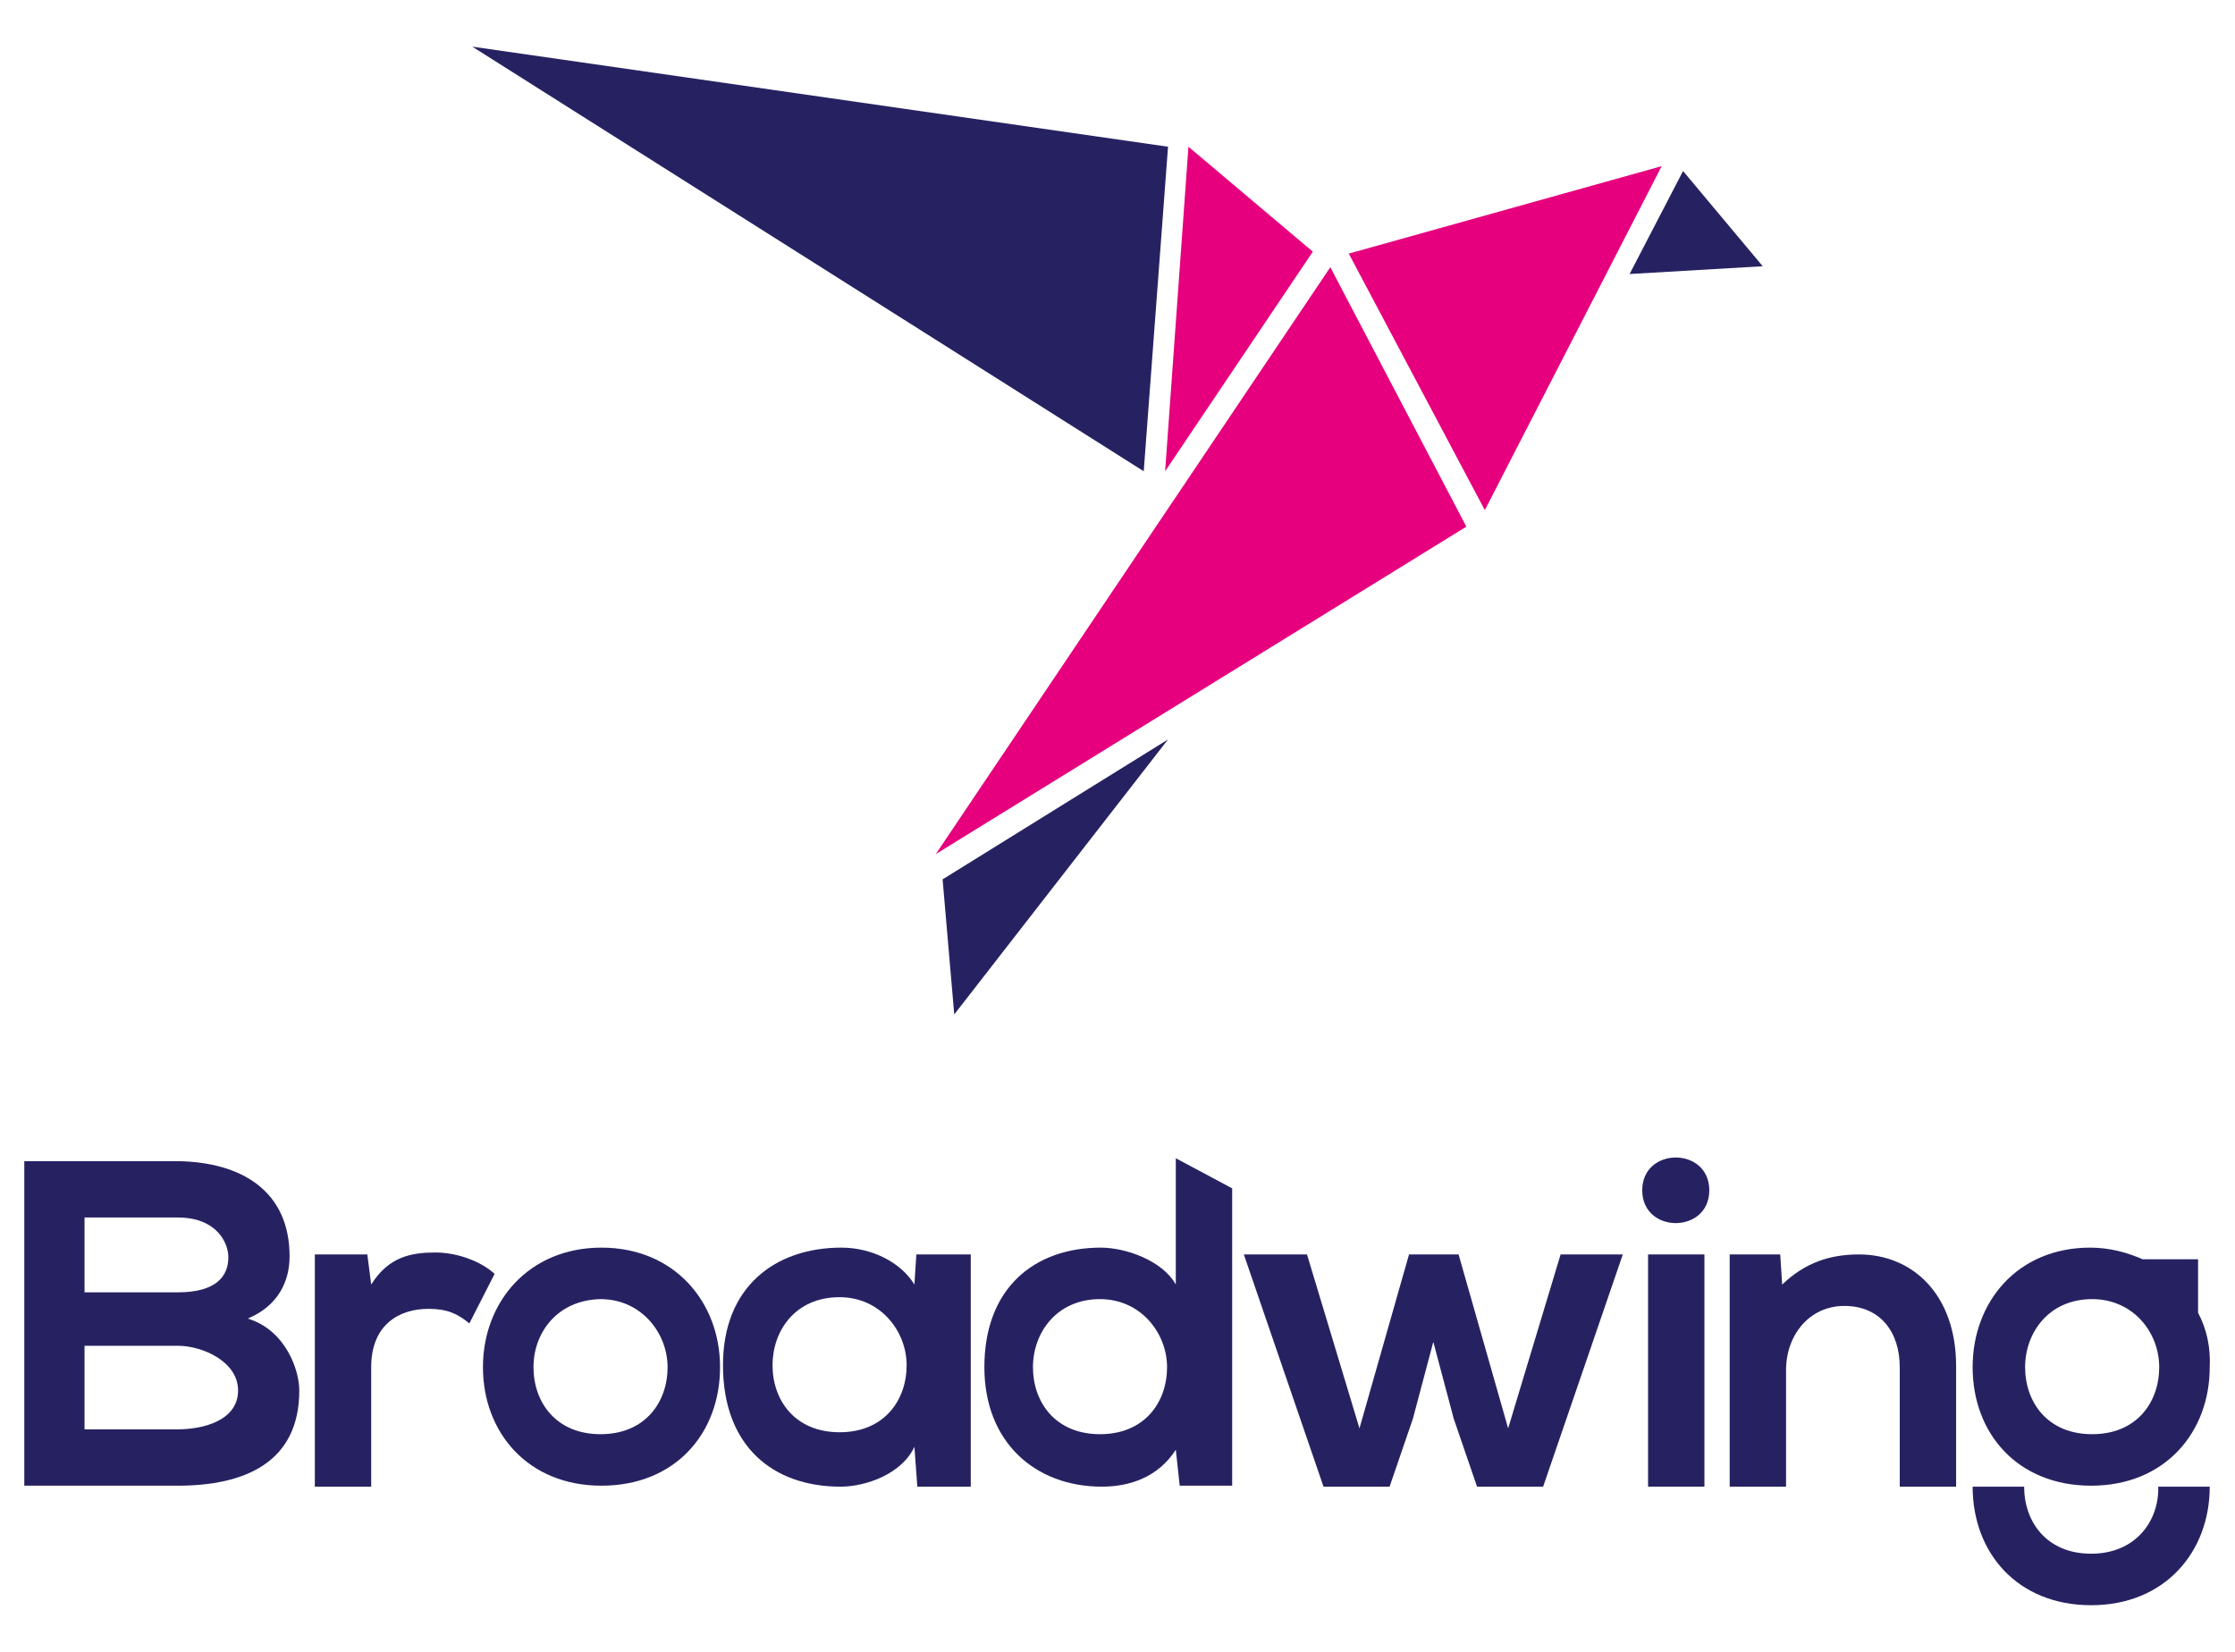 <?xml version="1.0" encoding="utf-8"?>
<!-- Generator: Adobe Illustrator 25.1.0, SVG Export Plug-In . SVG Version: 6.00 Build 0)  -->
<svg version="1.1" id="Layer_1" xmlns="http://www.w3.org/2000/svg" xmlns:xlink="http://www.w3.org/1999/xlink" x="0px" y="0px"
	 viewBox="0 0 230 170" style="enable-background:new 0 0 230 170;" xml:space="preserve">
<style type="text/css">
	.st0{fill:#262262;}
	.st1{fill:#E6007E;}
</style>
<g id="Logo">
	<g>
		<g>
			<path class="st0" d="M29.8,129.3c0,2.6-1.2,5.1-4.3,6.4c3.9,1.2,5.3,5.3,5.3,7.4c0,7.4-5.6,9.8-12.5,9.8c-5.3,0-10.5,0-15.8,0
				v-33.4c5.2,0,10.5,0,15.8,0C24.9,119.6,29.8,122.6,29.8,129.3z M8.7,133h9.6c4,0,5.2-1.7,5.2-3.6c0-1.5-1.2-4.1-5.2-4.1H8.7V133z
				 M8.7,147.1h9.6c2.6,0,6.2-0.9,6.2-4c0-3-3.7-4.6-6.2-4.6H8.7V147.1z"/>
			<path class="st0" d="M37.8,129.1l0.4,3.1c1.8-2.9,4.2-3.3,6.6-3.3c2.4,0,4.8,1,6.1,2.2l-2.6,5.1c-1.2-1-2.3-1.5-4.2-1.5
				c-3,0-5.9,1.6-5.9,6V153h-5.8l0-23.9H37.8z"/>
			<path class="st0" d="M74.1,140.7c0,6.8-4.6,12.2-12.2,12.2s-12.2-5.5-12.2-12.2c0-6.7,4.7-12.3,12.2-12.3S74.1,134,74.1,140.7z
				 M54.9,140.7c0,3.6,2.3,6.9,6.9,6.9s6.9-3.3,6.9-6.9c0-3.5-2.7-7-6.9-7C57.3,133.8,54.9,137.2,54.9,140.7z"/>
			<path class="st0" d="M94.3,129.1h5.6l0,23.9h-5.5l-0.3-4.1c-1.3,2.8-5,4.1-7.6,4.1c-7,0-12.1-4.2-12.1-12.5
				c0-8.1,5.4-12.1,12.2-12.1c3.1,0,6.1,1.5,7.5,3.8L94.3,129.1z M79.5,140.5c0,3.6,2.3,6.9,6.9,6.9c4.6,0,6.9-3.3,6.9-6.9
				c0-3.5-2.7-7-6.9-7C81.8,133.5,79.5,137,79.5,140.5z"/>
			<path class="st0" d="M126.8,122.3l0,30.6h-5.4l-0.4-3.7c-1.8,2.8-4.7,3.8-7.6,3.8c-6.9,0-12.1-4.6-12.1-12.3
				c0-8.1,5.1-12.3,12-12.3c2.5,0,6.3,1.3,7.7,3.8v-13L126.8,122.3z M106.3,140.7c0,3.6,2.3,6.9,6.9,6.9c4.6,0,6.9-3.3,6.9-6.9
				c0-3.5-2.7-7-6.9-7C108.7,133.7,106.3,137.2,106.3,140.7z"/>
			<path class="st0" d="M150.1,129.1l5.1,17.9l5.4-17.9h6.4l-8.2,23.9h-6.8l-2.4-7l-2.1-7.9l-2.1,7.9l-2.4,7h-6.8l-8.2-23.9h6.5
				l5.4,17.9l5.1-17.9H150.1z"/>
			<path class="st0" d="M169.6,129.1l0,23.9h5.8l0-23.9H169.6z"/>
			<path class="st0" d="M195.5,153v-12.3c0-3.6-2-6.3-5.7-6.3c-3.6,0-6,3-6,6.6v12h-5.8l0-23.9h5.2l0.2,3.1c2.4-2.3,5-3.1,7.9-3.1
				c5.5,0,10,4.1,10,11.5V153H195.5z"/>
			<path class="st0" d="M175.9,122.5c0,4.5-6.9,4.5-6.9,0C169,118,175.9,118,175.9,122.5z"/>
			<g>
				<path class="st0" d="M226.2,135.1v-5.5h-5.7c-1.6-0.7-3.4-1.2-5.4-1.2c-7.5,0-12.1,5.6-12.1,12.3c0,6.8,4.6,12.2,12.2,12.2
					c7.6,0,12.2-5.5,12.2-12.2C227.5,138.7,227.1,136.8,226.2,135.1z M215.3,147.6c-4.6,0-6.9-3.3-6.9-6.9c0-3.5,2.4-7,6.9-7
					c4.2,0,6.9,3.4,6.9,7C222.2,144.3,219.9,147.6,215.3,147.6z"/>
			</g>
			<path class="st0" d="M215.2,159.9c-4.6,0-6.9-3.3-6.9-6.9H203c0,6.8,4.6,12.2,12.2,12.2c7.6,0,12.2-5.5,12.2-12.2h-5.3
				C222.2,156.5,219.8,159.9,215.2,159.9z"/>
		</g>
	</g>
	<g>
		<polygon class="st1" points="119.9,48.5 135.1,25.9 122.3,15.1 		"/>
		<polygon class="st0" points="97,90.5 98.2,104.4 120.2,76.1 		"/>
		<polygon class="st1" points="138.8,26.1 152.8,52.5 171,17.1 		"/>
		<polygon class="st1" points="96.3,87.9 150.9,54.2 136.9,27.5 		"/>
		<polygon class="st0" points="173.2,17.6 167.7,28.2 181.4,27.4 		"/>
		<polygon class="st0" points="120.2,15.1 48.6,4.8 117.7,48.5 		"/>
	</g>
</g>
</svg>
